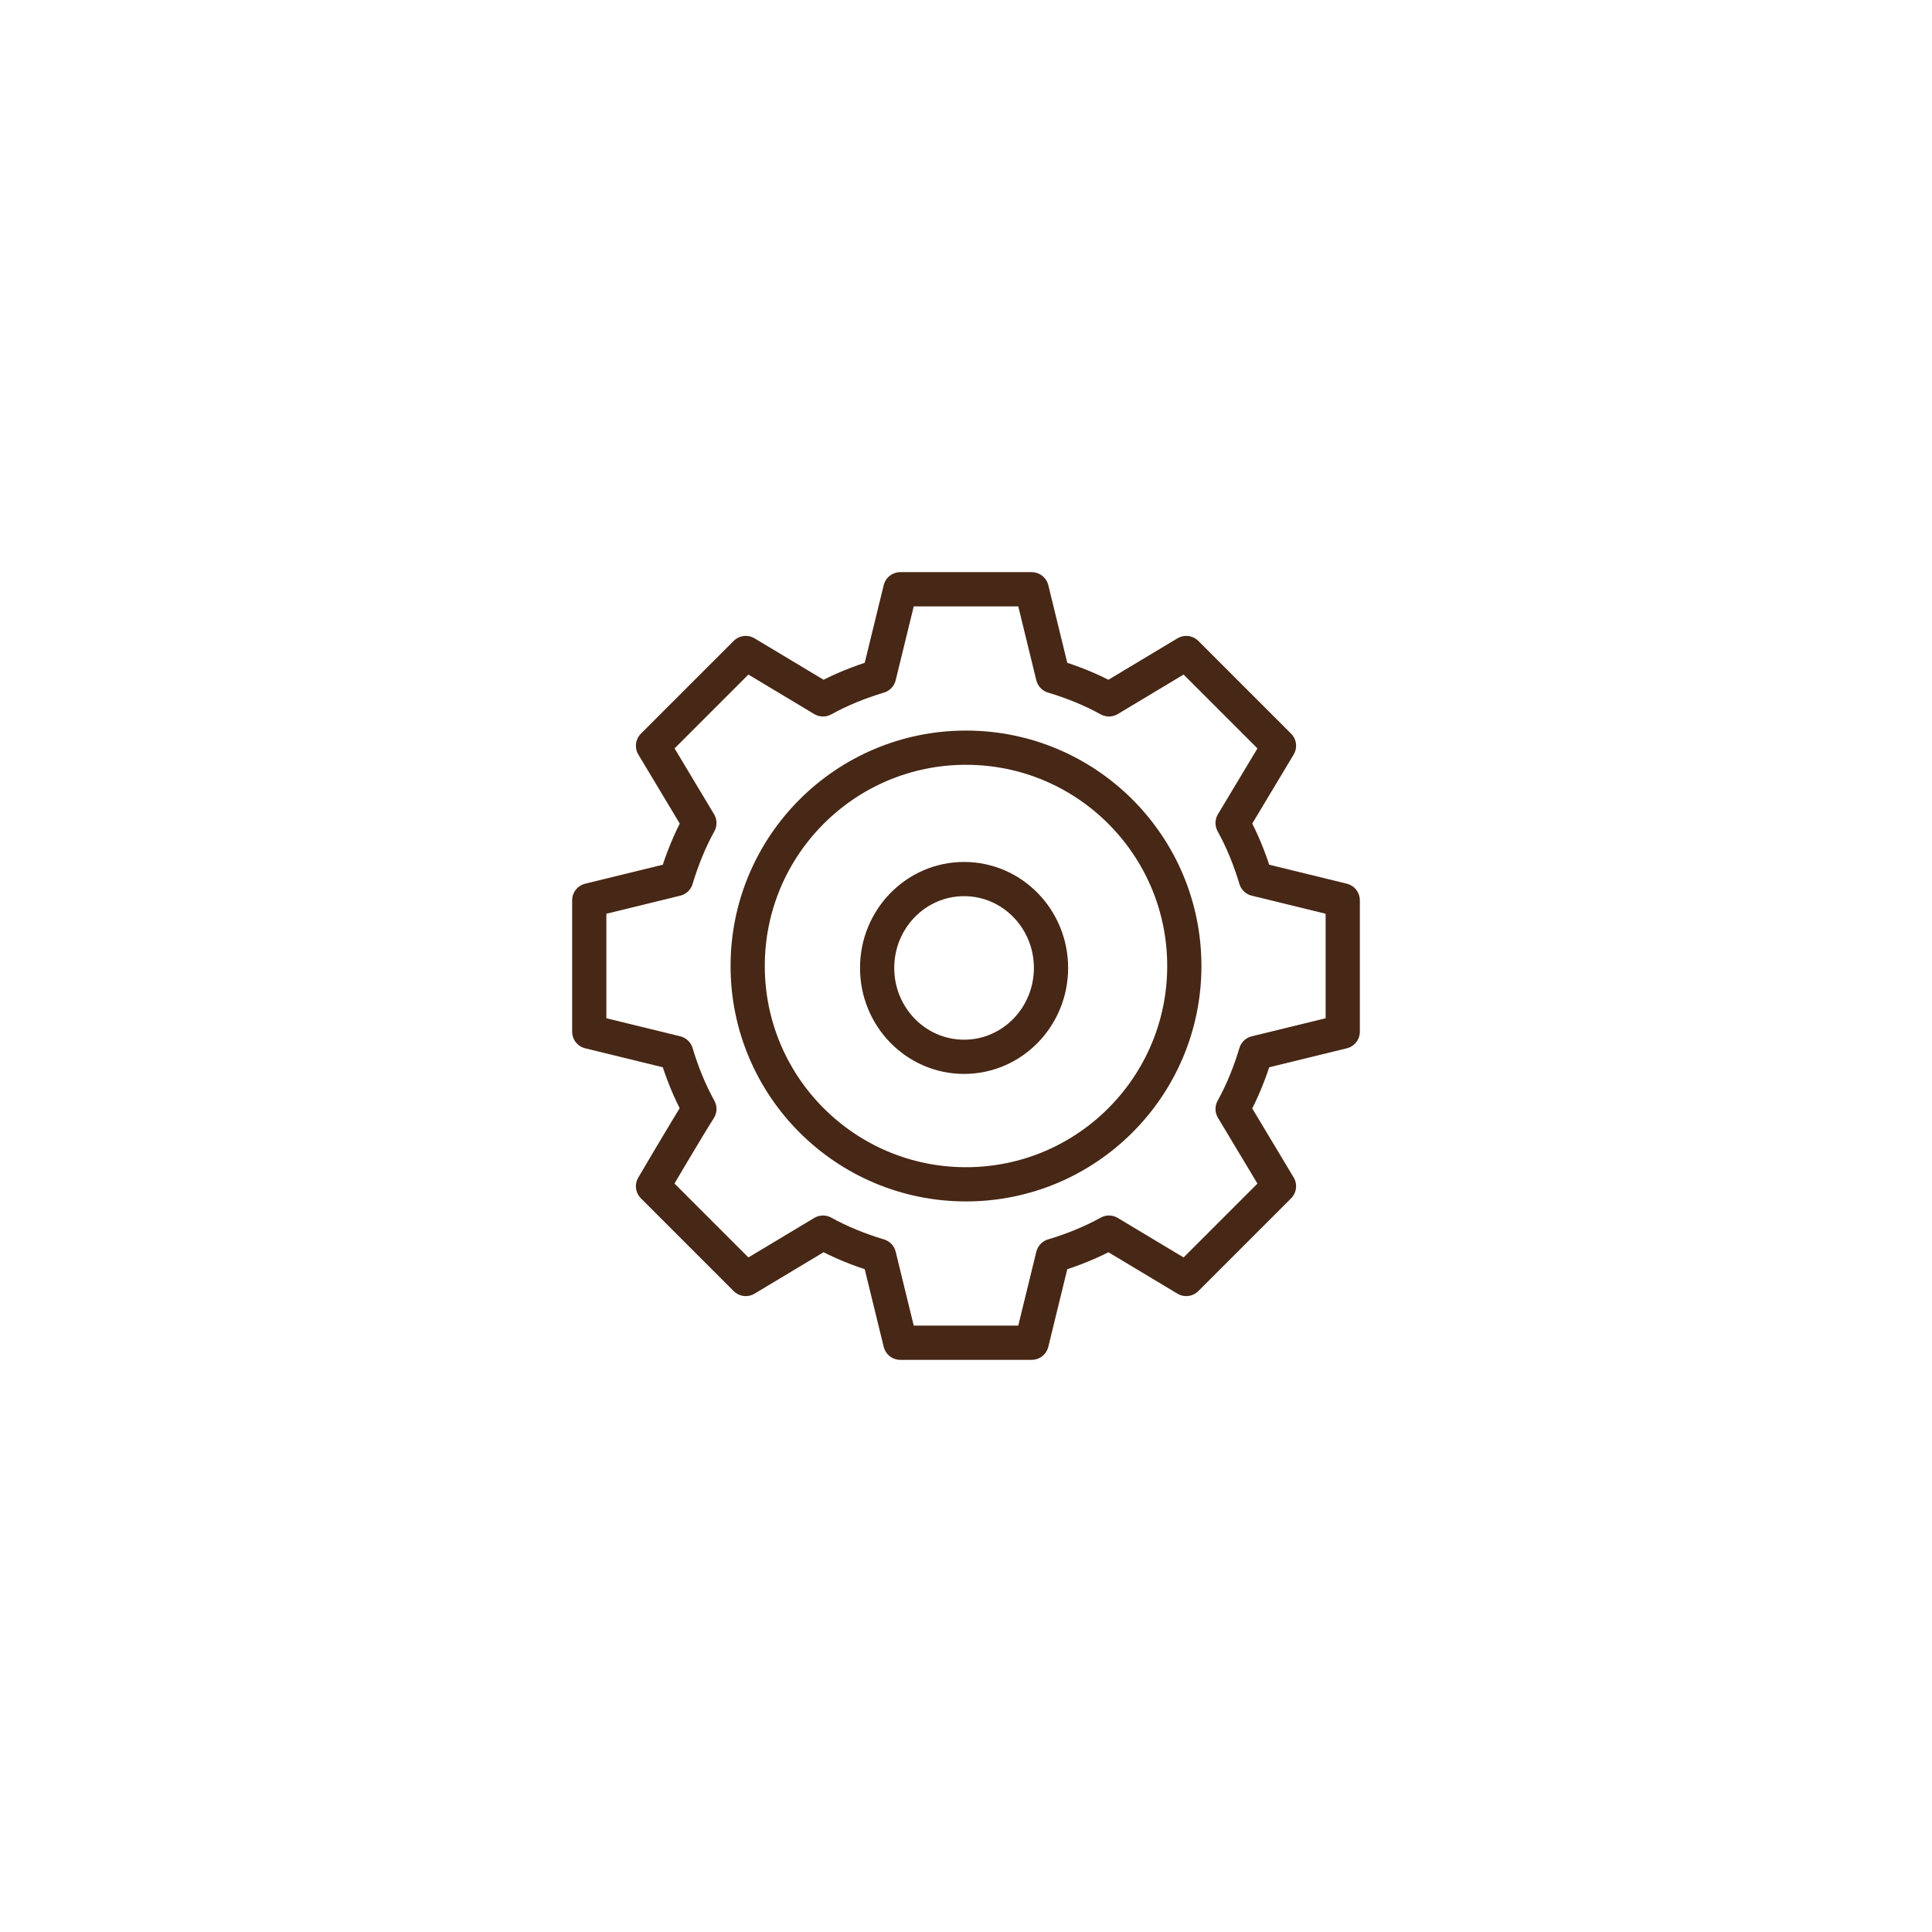 <?xml version="1.0" encoding="utf-8"?>
<!-- Generator: Adobe Illustrator 26.3.1, SVG Export Plug-In . SVG Version: 6.00 Build 0)  -->
<svg version="1.1" id="Layer_1" xmlns="http://www.w3.org/2000/svg" xmlns:xlink="http://www.w3.org/1999/xlink" x="0px" y="0px"
	 viewBox="0 0 100 100" style="enable-background:new 0 0 100 100;" xml:space="preserve">
<style type="text/css">
	.st0{fill:none;stroke:#472715;stroke-width:1.771;stroke-linejoin:round;stroke-miterlimit:10;}
	.st1{fill:none;stroke:#472715;stroke-width:1.45;stroke-linejoin:round;stroke-miterlimit:10;}
</style>
<g>
	<circle class="st0" cx="50" cy="50" r="11.3"/>
	<ellipse class="st0" cx="49.9" cy="50.1" rx="4.5" ry="4.6"/>
	<path class="st0" d="M69.5,53.4v-6.8L65,45.5c-0.3-1-0.7-2-1.2-2.9l2.4-4l-4.8-4.8l-4,2.4c-0.9-0.5-1.9-0.9-2.9-1.2l-1.1-4.5h-6.8
		L45.5,35c-1,0.3-2,0.7-2.9,1.2l-4-2.4l-4.8,4.8l2.4,4c-0.5,0.9-0.9,1.9-1.2,2.9l-4.5,1.1v6.8l4.5,1.1c0.3,1,0.7,2,1.2,2.9
		c-0.7,1.1-2.4,4-2.4,4l4.8,4.8l4-2.4c0.9,0.5,1.9,0.9,2.9,1.2l1.1,4.5h6.8l1.1-4.5c1-0.3,2-0.7,2.9-1.2l4,2.4l4.8-4.8l-2.4-4
		c0.5-0.9,0.9-1.9,1.2-2.9L69.5,53.4z"/>
</g>
</svg>
